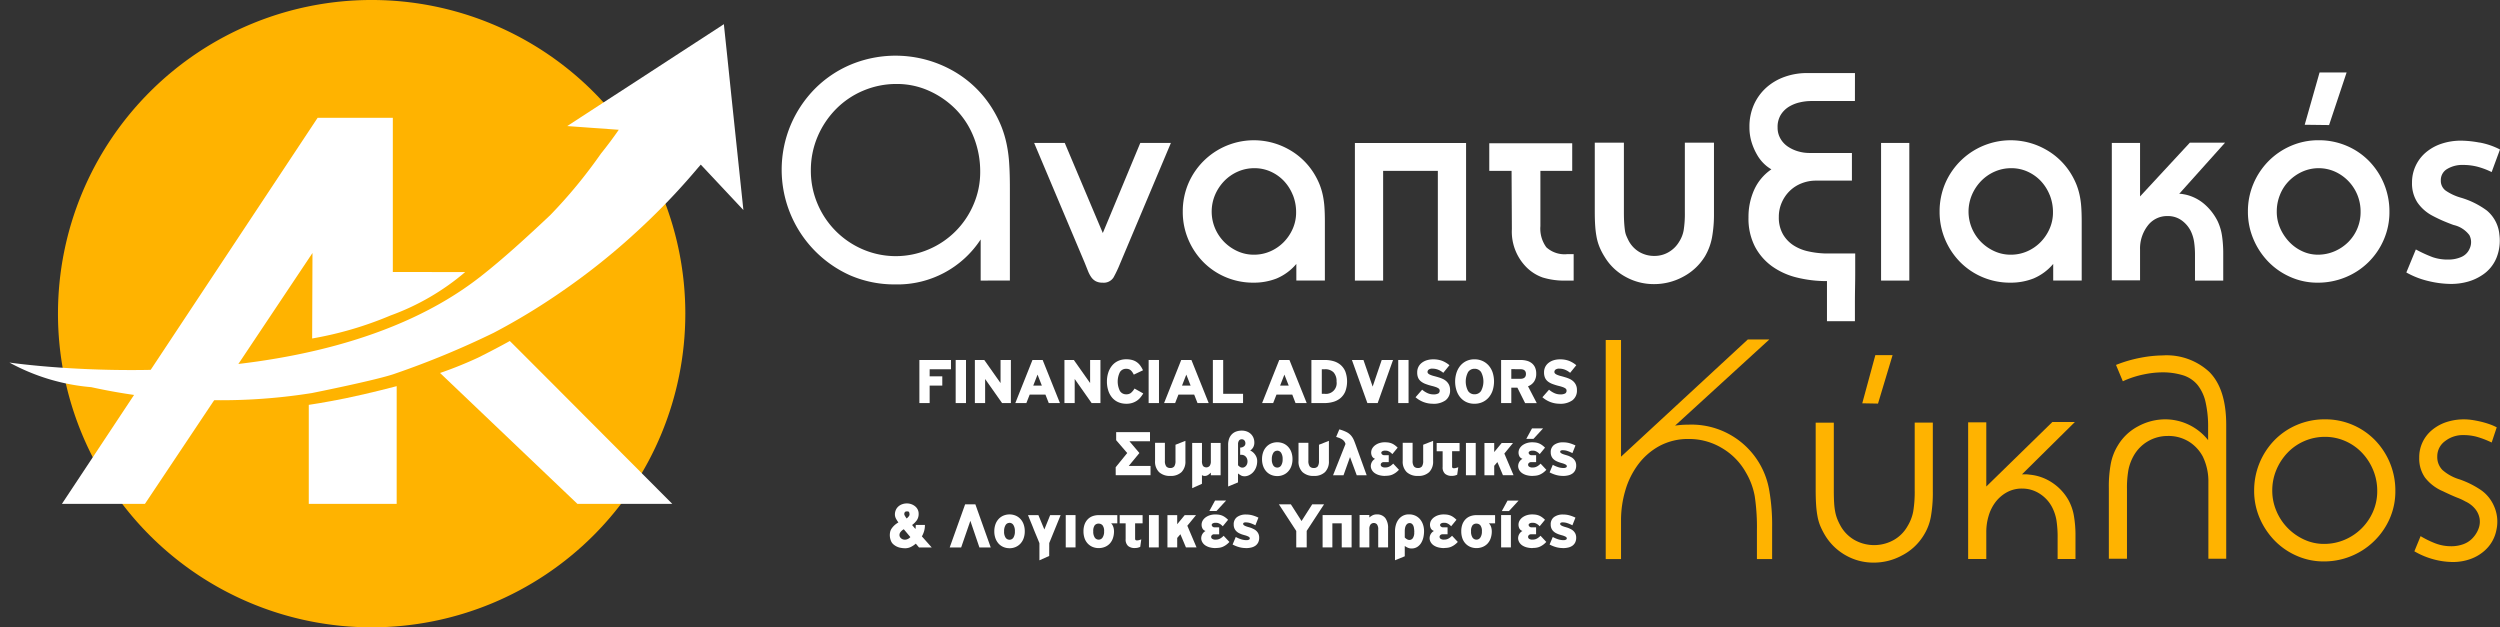 <svg xmlns="http://www.w3.org/2000/svg" xmlns:xlink="http://www.w3.org/1999/xlink" width="281.585" height="70.66" viewBox="0 0 281.585 70.66">
  <rect x="0" y="0" width="281.585" height="70.66" fill="#333333" stroke="none"/>
  <defs>
    <clipPath id="clip-path">
      <rect id="Rectangle_83" data-name="Rectangle 83" width="281.585" height="70.66" fill="none"/>
    </clipPath>
  </defs>
  <g id="Group_21" data-name="Group 21" transform="translate(884 2549.628)">
    <g id="Group_79" data-name="Group 79" transform="translate(-884 -2549.628)">
      <g id="Group_78" data-name="Group 78" clip-path="url(#clip-path)">
        <path id="Path_225" data-name="Path 225" d="M437.136,113.55v-3.233a23.545,23.545,0,0,0-.243-3.825,8.028,8.028,0,0,0-1-2.693,7.331,7.331,0,0,0-2.694-2.748,7.168,7.168,0,0,0-3.717-1.023,6.8,6.8,0,0,0-3.313.781,7.411,7.411,0,0,0-2.4,2.074,9.157,9.157,0,0,0-1.454,2.936,11.83,11.83,0,0,0-.485,3.367v4.365h-1.724V88.876h1.724v13.146l14.276-13.2h2.425l-10.613,9.7q.376-.054.727-.081t.781-.027a8.881,8.881,0,0,1,9.1,7.407,22.76,22.76,0,0,1,.323,4.175v3.556Z" transform="translate(-239.247 -50.583)" fill="#ffb300"/>
        <path id="Path_226" data-name="Path 226" d="M484.83,115.426a6.65,6.65,0,0,1-3.256.851,6.292,6.292,0,0,1-3.156-.817,6.358,6.358,0,0,1-2.316-2.23,8.613,8.613,0,0,1-.52-1,5.324,5.324,0,0,1-.336-1.1,11.176,11.176,0,0,1-.168-1.34q-.05-.736-.05-1.741v-7.534h2.043v7.6q0,.838.034,1.406a7.74,7.74,0,0,0,.117,1,4.757,4.757,0,0,0,.217.788,6.061,6.061,0,0,0,.333.72,4.169,4.169,0,0,0,1.585,1.674,4.527,4.527,0,0,0,4.455.033,4.091,4.091,0,0,0,1.567-1.573,4.955,4.955,0,0,0,.635-1.642,13.583,13.583,0,0,0,.167-2.41v-7.6h2.042v7.8a15.513,15.513,0,0,1-.218,2.779,5.865,5.865,0,0,1-.79,2.076,6.166,6.166,0,0,1-2.384,2.262m-2.782-17.062-1.774-.033,1.473-5.425h1.942Z" transform="translate(-270.521 -52.908)" fill="#ffb300"/>
        <path id="Path_227" data-name="Path 227" d="M520.986,116.3h.4a2.682,2.682,0,0,1,.435.034,5.487,5.487,0,0,1,2.562.9,5.733,5.733,0,0,1,1.824,1.942,5.637,5.637,0,0,1,.62,1.758,12.852,12.852,0,0,1,.185,2.327v2.579H525v-2.378a12.255,12.255,0,0,0-.133-1.992,5.044,5.044,0,0,0-.5-1.489,3.976,3.976,0,0,0-1.4-1.508,3.611,3.611,0,0,0-1.967-.569,3.463,3.463,0,0,0-1.717.419,4.108,4.108,0,0,0-1.267,1.087,4.791,4.791,0,0,0-.784,1.558,6.307,6.307,0,0,0-.266,1.825v3.047h-2.044v-15.4h2.044v7.233l7.441-7.266h2.537Z" transform="translate(-293.242 -62.874)" fill="#ffb300"/>
        <path id="Path_228" data-name="Path 228" d="M563.082,94.891q1.859,1.909,1.858,5.927v15.067h-2.009v-8.639a6.367,6.367,0,0,0-.633-2.879,4.467,4.467,0,0,0-1.535-1.657,4.363,4.363,0,0,0-2.435-.652,4.37,4.37,0,0,0-3.8,2.209,5.406,5.406,0,0,0-.6,1.591,11.567,11.567,0,0,0-.166,2.193v7.835h-2.042v-7.969a13.956,13.956,0,0,1,.234-2.812,6.1,6.1,0,0,1,.8-2.009,5.767,5.767,0,0,1,2.259-2.126,6.43,6.43,0,0,1,3.1-.787,6.182,6.182,0,0,1,4.788,2.344V101.12a12.478,12.478,0,0,0-.285-2.863,4.765,4.765,0,0,0-.9-1.941,3.471,3.471,0,0,0-1.624-1.089,7.811,7.811,0,0,0-2.444-.335,10.483,10.483,0,0,0-2.009.235,10.634,10.634,0,0,0-2.344.77l-.77-1.842a14.894,14.894,0,0,1,2.83-.82,13.9,13.9,0,0,1,2.427-.251,7.072,7.072,0,0,1,5.307,1.908" transform="translate(-314.192 -52.952)" fill="#ffb300"/>
        <path id="Path_229" data-name="Path 229" d="M605.015,120.889a8.072,8.072,0,0,1-7.433,4.822,7.452,7.452,0,0,1-3.047-.637,7.823,7.823,0,0,1-2.495-1.724,8.333,8.333,0,0,1-1.675-2.528,7.712,7.712,0,0,1-.619-3.081,8.109,8.109,0,0,1,2.31-5.708,7.774,7.774,0,0,1,2.528-1.707,7.916,7.916,0,0,1,3.13-.62,7.8,7.8,0,0,1,5.626,2.327,8.125,8.125,0,0,1,2.31,5.742,7.613,7.613,0,0,1-.636,3.114m-1.875-5.495a6.263,6.263,0,0,0-1.272-1.948,5.788,5.788,0,0,0-1.876-1.3,5.635,5.635,0,0,0-2.276-.467,5.819,5.819,0,0,0-4.186,1.766,6.327,6.327,0,0,0-1.272,1.931,5.957,5.957,0,0,0-.47,2.364,5.789,5.789,0,0,0,.47,2.3,6.1,6.1,0,0,0,1.272,1.914,6.184,6.184,0,0,0,1.858,1.3,5.277,5.277,0,0,0,2.228.483,5.855,5.855,0,0,0,2.326-.466,6.041,6.041,0,0,0,3.2-3.18,5.769,5.769,0,0,0,.469-2.315,6.089,6.089,0,0,0-.469-2.38" transform="translate(-335.852 -62.475)" fill="#ffb300"/>
        <path id="Path_230" data-name="Path 230" d="M638.127,109.772q.468.068.971.184a9.917,9.917,0,0,1,.988.285,5.593,5.593,0,0,1,.854.368l-.57,1.708a10.526,10.526,0,0,0-1.707-.653,5.786,5.786,0,0,0-1.474-.184,3.254,3.254,0,0,0-2.076.686,2.109,2.109,0,0,0-.87,1.724,2.058,2.058,0,0,0,.586,1.524,5.131,5.131,0,0,0,1.926,1.055,10.277,10.277,0,0,1,2.461,1.239,4.243,4.243,0,0,1,1.389,1.707,4.287,4.287,0,0,1,.3,2.745,4.14,4.14,0,0,1-1.339,2.345,4.829,4.829,0,0,1-1.591.937,5.8,5.8,0,0,1-1.992.334,8.542,8.542,0,0,1-2.092-.284,8.826,8.826,0,0,1-2.227-.921l.7-1.709a10.511,10.511,0,0,0,1.724.838,4.966,4.966,0,0,0,1.725.3,3.93,3.93,0,0,0,1.373-.234A2.691,2.691,0,0,0,638.3,123a3.128,3.128,0,0,0,.618-1.055,2.2,2.2,0,0,0,.084-1.105,2.359,2.359,0,0,0-.5-1.054,3.072,3.072,0,0,0-1.106-.837,6.111,6.111,0,0,0-.9-.418q-.637-.252-1.607-.72a5.036,5.036,0,0,1-2.025-1.54,3.73,3.73,0,0,1-.654-2.244,3.961,3.961,0,0,1,1.423-3.1,4.915,4.915,0,0,1,1.607-.9,6.312,6.312,0,0,1,2.9-.252" transform="translate(-359.723 -62.475)" fill="#ffb300"/>
        <path id="Path_231" data-name="Path 231" d="M226.919,39.91V35.277a11.189,11.189,0,0,1-9.645,5.064,12.54,12.54,0,0,1-5.01-1,13.029,13.029,0,0,1-6.76-16.918,13.059,13.059,0,0,1,2.727-4.1,12.567,12.567,0,0,1,4.077-2.748,13.161,13.161,0,0,1,11.391.647,12.346,12.346,0,0,1,4.672,4.552,12.885,12.885,0,0,1,.891,1.805,12.064,12.064,0,0,1,.566,1.886,15.125,15.125,0,0,1,.3,2.209q.082,1.213.081,2.829v10.4Zm-.779-16.143a9.364,9.364,0,0,0-2.015-3.135,9.887,9.887,0,0,0-3.009-2.089,8.769,8.769,0,0,0-3.653-.778,9.559,9.559,0,0,0-3.761.75,9.446,9.446,0,0,0-3.089,2.089,9.952,9.952,0,0,0-2.069,3.109,9.606,9.606,0,0,0-.752,3.8,9.473,9.473,0,0,0,.752,3.751,9.634,9.634,0,0,0,5.131,5.143,9.406,9.406,0,0,0,7.361,0,9.506,9.506,0,0,0,5.077-5.062,9.162,9.162,0,0,0,.753-3.671,10.491,10.491,0,0,0-.726-3.912" transform="translate(-116.462 -8.307)" fill="#fff"/>
        <path id="Path_232" data-name="Path 232" d="M280.237,50.992a14.035,14.035,0,0,1-.737,1.557,1.3,1.3,0,0,1-1.239.586,1.575,1.575,0,0,1-.77-.167,1.49,1.49,0,0,1-.5-.452,3.369,3.369,0,0,1-.369-.7c-.112-.279-.233-.586-.368-.92L270.56,37.4h3.449l4.285,10.146L282.514,37.4h3.448Z" transform="translate(-154.08 -21.298)" fill="#fff"/>
        <path id="Path_233" data-name="Path 233" d="M322.237,52.5V50.627a5.908,5.908,0,0,1-2.227,1.641,7.023,7.023,0,0,1-2.595.469,7.918,7.918,0,0,1-3.131-.62,7.773,7.773,0,0,1-2.528-1.707,8.1,8.1,0,0,1-1.691-2.545,7.909,7.909,0,0,1-.62-3.131,8.033,8.033,0,0,1,.62-3.147A8.025,8.025,0,0,1,321.4,37.736a7.759,7.759,0,0,1,2.913,2.847,8.123,8.123,0,0,1,.553,1.121,7.651,7.651,0,0,1,.351,1.172,9.579,9.579,0,0,1,.184,1.339q.05.72.05,1.657V52.5Zm-.4-9.644a5.005,5.005,0,0,0-1-1.574,4.71,4.71,0,0,0-1.49-1.054,4.386,4.386,0,0,0-1.824-.385,4.584,4.584,0,0,0-1.876.385,4.855,4.855,0,0,0-1.524,1.054,5.147,5.147,0,0,0-1.037,1.558,4.846,4.846,0,0,0,0,3.783,4.929,4.929,0,0,0,1.037,1.54,5.036,5.036,0,0,0,1.508,1.038,4.387,4.387,0,0,0,1.825.385,4.544,4.544,0,0,0,1.825-.369,4.793,4.793,0,0,0,1.508-1.021,5,5,0,0,0,1.038-1.524,4.525,4.525,0,0,0,.385-1.841,5.177,5.177,0,0,0-.369-1.976" transform="translate(-176.225 -20.899)" fill="#fff"/>
        <path id="Path_234" data-name="Path 234" d="M363.82,52.9V40.544h-6.162V52.9h-3.18V37.4H367V52.9Z" transform="translate(-201.87 -21.297)" fill="#fff"/>
        <path id="Path_235" data-name="Path 235" d="M398.269,52.945a8.22,8.22,0,0,1-2.627-.351,4.852,4.852,0,0,1-1.859-1.189,5.679,5.679,0,0,1-1.606-4.253l-.034-6.563h-2.511V37.475h9.342v3.113H395.39v6.228a3.557,3.557,0,0,0,.669,2.377,3.035,3.035,0,0,0,2.377.77h.7v2.981Z" transform="translate(-221.889 -21.341)" fill="#fff"/>
        <path id="Path_236" data-name="Path 236" d="M427.236,52.4a6.829,6.829,0,0,1-3.331.853,6.52,6.52,0,0,1-3.2-.82,6.188,6.188,0,0,1-2.361-2.26,7.326,7.326,0,0,1-.553-1.055,5.832,5.832,0,0,1-.335-1.1,10.5,10.5,0,0,1-.168-1.306c-.034-.48-.049-1.021-.049-1.624V37.32h3.28v7.835c0,.492.012.9.034,1.222s.051.6.084.837a2.368,2.368,0,0,0,.167.62q.116.268.251.536a3.233,3.233,0,0,0,1.188,1.256,3.3,3.3,0,0,0,1.726.452,3.1,3.1,0,0,0,1.607-.436,3.275,3.275,0,0,0,1.173-1.172,3.539,3.539,0,0,0,.5-1.272,11.741,11.741,0,0,0,.135-2.043V37.32h3.28v8a14.583,14.583,0,0,1-.217,2.662,6.577,6.577,0,0,1-.787,2.126,6.334,6.334,0,0,1-2.427,2.293" transform="translate(-237.613 -21.253)" fill="#fff"/>
        <path id="Path_237" data-name="Path 237" d="M469.438,22.268H464.5a5.755,5.755,0,0,0-1.267.151,4.028,4.028,0,0,0-1.218.485,2.847,2.847,0,0,0-.918.9,2.614,2.614,0,0,0-.368,1.44,2.458,2.458,0,0,0,.32,1.256,2.684,2.684,0,0,0,.836.9,4.074,4.074,0,0,0,1.155.536,4.477,4.477,0,0,0,1.239.183H469.1v3.115h-4.051a4.366,4.366,0,0,0-1.608.3,3.979,3.979,0,0,0-1.339.854,4.133,4.133,0,0,0-.9,1.306,3.966,3.966,0,0,0-.335,1.624,3.778,3.778,0,0,0,.467,1.958,3.692,3.692,0,0,0,1.2,1.256,5.04,5.04,0,0,0,1.651.669,10.2,10.2,0,0,0,1.818.234h3.468v2.11q0,.772-.016,1.674t-.017,1.708v2.143H466.29v-4.52a13.88,13.88,0,0,1-3.382-.4,8.12,8.12,0,0,1-2.812-1.272,6.417,6.417,0,0,1-1.925-2.227,6.869,6.869,0,0,1-.72-3.264,7.394,7.394,0,0,1,.653-3.148,5.544,5.544,0,0,1,1.925-2.277,4.151,4.151,0,0,1-.8-.6,4.511,4.511,0,0,1-.8-1.021,6.8,6.8,0,0,1-.62-1.406,5.66,5.66,0,0,1-.251-1.724,6.049,6.049,0,0,1,.517-2.562,5.742,5.742,0,0,1,1.4-1.908,6.2,6.2,0,0,1,2.07-1.205,7.428,7.428,0,0,1,2.489-.418h5.409Z" transform="translate(-260.511 -10.889)" fill="#fff"/>
        <rect id="Rectangle_76" data-name="Rectangle 76" width="3.181" height="15.503" transform="translate(211.873 16.1)" fill="#fff"/>
        <path id="Path_238" data-name="Path 238" d="M520.251,52.5V50.627a5.9,5.9,0,0,1-2.227,1.641,7.024,7.024,0,0,1-2.6.469,7.917,7.917,0,0,1-3.131-.62,7.788,7.788,0,0,1-2.528-1.707,8.119,8.119,0,0,1-1.691-2.545,7.908,7.908,0,0,1-.619-3.131,8.032,8.032,0,0,1,.619-3.147,8.025,8.025,0,0,1,11.334-3.851,7.761,7.761,0,0,1,2.914,2.847,8.179,8.179,0,0,1,.553,1.121,7.607,7.607,0,0,1,.351,1.172,9.385,9.385,0,0,1,.184,1.339q.05.72.05,1.657V52.5Zm-.4-9.644a5.035,5.035,0,0,0-1-1.574,4.717,4.717,0,0,0-1.491-1.054,4.384,4.384,0,0,0-1.825-.385,4.59,4.59,0,0,0-1.876.385,4.865,4.865,0,0,0-1.523,1.054,5.131,5.131,0,0,0-1.037,1.558,4.837,4.837,0,0,0,0,3.783,4.914,4.914,0,0,0,1.037,1.54,5.048,5.048,0,0,0,1.508,1.038,4.387,4.387,0,0,0,1.825.385,4.544,4.544,0,0,0,1.825-.369,4.78,4.78,0,0,0,1.507-1.021,4.992,4.992,0,0,0,1.038-1.524,4.518,4.518,0,0,0,.386-1.841,5.194,5.194,0,0,0-.369-1.976" transform="translate(-288.99 -20.899)" fill="#fff"/>
        <path id="Path_239" data-name="Path 239" d="M560.093,43.078a2.183,2.183,0,0,1,.384.034c.123.022.24.045.353.067a4.919,4.919,0,0,1,2.142,1.105,6.2,6.2,0,0,1,1.44,1.875,5.828,5.828,0,0,1,.5,1.674,13.477,13.477,0,0,1,.135,1.975v3.048h-3.181v-2.88a10.126,10.126,0,0,0-.1-1.473,4.254,4.254,0,0,0-.4-1.272,3.327,3.327,0,0,0-1.027-1.172,2.624,2.624,0,0,0-1.565-.469,2.716,2.716,0,0,0-2.237,1.088,4.213,4.213,0,0,0-.859,2.7v3.448h-3.181V37.353h3.181v6.027l5.611-6.06h3.965Z" transform="translate(-314.635 -21.253)" fill="#fff"/>
        <path id="Path_240" data-name="Path 240" d="M603.413,37.8a7.93,7.93,0,0,1-4.286,4.219,8.129,8.129,0,0,1-3.181.62A7.467,7.467,0,0,1,592.9,42a7.839,7.839,0,0,1-2.494-1.724,8.26,8.26,0,0,1-1.675-2.545,7.833,7.833,0,0,1-.619-3.1,7.914,7.914,0,0,1,.619-3.13,8.106,8.106,0,0,1,1.692-2.545,7.994,7.994,0,0,1,2.528-1.724,7.742,7.742,0,0,1,3.13-.636,7.918,7.918,0,0,1,3.131.62,7.8,7.8,0,0,1,2.528,1.708,8.114,8.114,0,0,1,2.311,5.742,7.745,7.745,0,0,1-.636,3.13m-2.98-5.056a4.906,4.906,0,0,0-2.528-2.612,4.52,4.52,0,0,0-3.65,0,5.048,5.048,0,0,0-1.506,1.038,4.65,4.65,0,0,0-1.021,1.557,5,5,0,0,0-.369,1.908,4.585,4.585,0,0,0,.385,1.875,5.38,5.38,0,0,0,1.021,1.54,4.762,4.762,0,0,0,1.474,1.055,4.131,4.131,0,0,0,1.741.385,4.709,4.709,0,0,0,1.892-.385,4.941,4.941,0,0,0,1.54-1.038,4.748,4.748,0,0,0,1.389-3.4,4.976,4.976,0,0,0-.368-1.925m-3.181-7.852-2.746-.034,1.675-5.893h3.046Z" transform="translate(-334.92 -10.8)" fill="#fff"/>
        <path id="Path_241" data-name="Path 241" d="M637.8,36.993a8.209,8.209,0,0,1,2.31.787l-.938,2.544a8.6,8.6,0,0,0-1.657-.619,6.559,6.559,0,0,0-1.558-.184,3.3,3.3,0,0,0-1.791.452,1.436,1.436,0,0,0-.719,1.289A1.365,1.365,0,0,0,634,42.417a5.84,5.84,0,0,0,1.69.787,9.313,9.313,0,0,1,2.946,1.457,3.991,3.991,0,0,1,1.407,2.7,5.216,5.216,0,0,1-.318,2.6,4.211,4.211,0,0,1-1.657,1.992,5.568,5.568,0,0,1-1.59.719,7.019,7.019,0,0,1-1.926.251,11.037,11.037,0,0,1-2.461-.314,9.415,9.415,0,0,1-2.528-.976l1.071-2.594a14.9,14.9,0,0,0,1.893.87,5.112,5.112,0,0,0,1.724.269,3.584,3.584,0,0,0,1.524-.3,1.756,1.756,0,0,0,.92-.94,1.7,1.7,0,0,0-.033-1.511,3.053,3.053,0,0,0-1.775-1.141q-.468-.167-1.071-.419t-1.306-.622a4.724,4.724,0,0,1-1.708-1.51,3.922,3.922,0,0,1-.6-2.216,4.414,4.414,0,0,1,1.54-3.391,5.275,5.275,0,0,1,1.758-.989,6.9,6.9,0,0,1,2.259-.353,11.787,11.787,0,0,1,2.043.217" transform="translate(-358.527 -20.943)" fill="#fff"/>
        <path id="Path_242" data-name="Path 242" d="M241.691,96.021h1.424v1.044h-1.424v1.968h-1.156V94.179h3.558v1.044h-2.4Z" transform="translate(-136.981 -53.633)" fill="#fff"/>
        <rect id="Rectangle_77" data-name="Rectangle 77" width="1.163" height="4.854" transform="translate(107.641 40.546)" fill="#fff"/>
        <path id="Path_243" data-name="Path 243" d="M256.206,96.319v2.714H255.05V94.178h1.059l1.834,2.6v-2.6h1.164v4.855h-.992Z" transform="translate(-145.247 -53.633)" fill="#fff"/>
        <path id="Path_244" data-name="Path 244" d="M269.025,98.079H267.25l-.373.954h-1.245l1.932-4.854h1.148l1.946,4.854H269.4Zm-1.373-1.014h.969l-.485-1.238Z" transform="translate(-151.273 -53.633)" fill="#fff"/>
        <path id="Path_245" data-name="Path 245" d="M279.64,96.319v2.714h-1.155V94.178h1.058l1.834,2.6v-2.6h1.163v4.855h-.992Z" transform="translate(-158.593 -53.633)" fill="#fff"/>
        <path id="Path_246" data-name="Path 246" d="M291.773,99.009a2.185,2.185,0,0,1-.921-.187,1.881,1.881,0,0,1-.682-.522,2.345,2.345,0,0,1-.422-.793,3.286,3.286,0,0,1-.146-1,3.161,3.161,0,0,1,.158-1.021,2.373,2.373,0,0,1,.44-.795,1.907,1.907,0,0,1,.682-.51,2.152,2.152,0,0,1,.891-.179,2.509,2.509,0,0,1,.664.079,1.613,1.613,0,0,1,.514.234,1.715,1.715,0,0,1,.4.388,3.093,3.093,0,0,1,.313.537l-1.036.492a2.482,2.482,0,0,0-.176-.3,1.065,1.065,0,0,0-.183-.2.612.612,0,0,0-.216-.119.919.919,0,0,0-.276-.038.8.8,0,0,0-.716.381,2.38,2.38,0,0,0,0,2.107.807.807,0,0,0,.723.384.829.829,0,0,0,.511-.149,1.829,1.829,0,0,0,.413-.5l.985.551a3.351,3.351,0,0,1-.332.471,1.882,1.882,0,0,1-.418.369,2,2,0,0,1-.522.239,2.258,2.258,0,0,1-.645.086" transform="translate(-164.924 -53.535)" fill="#fff"/>
        <rect id="Rectangle_78" data-name="Rectangle 78" width="1.164" height="4.854" transform="translate(129.376 40.546)" fill="#fff"/>
        <path id="Path_247" data-name="Path 247" d="M307.945,98.079h-1.775l-.372.954h-1.245l1.93-4.854h1.149l1.946,4.854h-1.26Zm-1.372-1.014h.969l-.485-1.238Z" transform="translate(-173.438 -53.633)" fill="#fff"/>
        <path id="Path_248" data-name="Path 248" d="M317.317,94.179h1.162v3.81h2.238v1.044h-3.4Z" transform="translate(-180.707 -53.633)" fill="#fff"/>
        <path id="Path_249" data-name="Path 249" d="M333.6,98.079H331.82l-.373.954H330.2l1.931-4.854h1.148l1.946,4.854h-1.26Zm-1.372-1.014h.97l-.486-1.238Z" transform="translate(-188.045 -53.633)" fill="#fff"/>
        <path id="Path_250" data-name="Path 250" d="M343.1,99.034V94.179h1.507a3.557,3.557,0,0,1,.973.13,2.155,2.155,0,0,1,.8.418,1.966,1.966,0,0,1,.54.745,3.272,3.272,0,0,1,0,2.249,1.992,1.992,0,0,1-.547.753,2.2,2.2,0,0,1-.817.425,3.625,3.625,0,0,1-1.006.135Zm1.171-3.811v2.767h.313a1.207,1.207,0,0,0,1.35-1.379,1.462,1.462,0,0,0-.332-1.033,1.3,1.3,0,0,0-.995-.354Z" transform="translate(-195.392 -53.633)" fill="#fff"/>
        <path id="Path_251" data-name="Path 251" d="M355.443,99.034,353.7,94.179H355l1.036,3,1.021-3h1.275l-1.73,4.854Z" transform="translate(-201.429 -53.634)" fill="#fff"/>
        <rect id="Rectangle_79" data-name="Rectangle 79" width="1.164" height="4.854" transform="translate(157.488 40.546)" fill="#fff"/>
        <path id="Path_252" data-name="Path 252" d="M372.3,99.009a2.934,2.934,0,0,1-1.055-.19,2.981,2.981,0,0,1-.9-.541l.746-.851a2.489,2.489,0,0,0,.615.392,1.557,1.557,0,0,0,.63.138,1.08,1.08,0,0,0,.577-.108.357.357,0,0,0,.153-.31.331.331,0,0,0-.034-.149.358.358,0,0,0-.131-.13,1.362,1.362,0,0,0-.269-.127,4.273,4.273,0,0,0-.447-.13,6.158,6.158,0,0,1-.72-.224,1.862,1.862,0,0,1-.518-.291,1.081,1.081,0,0,1-.313-.414,1.508,1.508,0,0,1-.1-.6,1.364,1.364,0,0,1,.133-.607,1.333,1.333,0,0,1,.377-.462,1.761,1.761,0,0,1,.575-.295,2.372,2.372,0,0,1,.719-.1,2.813,2.813,0,0,1,.988.16,2.98,2.98,0,0,1,.839.5l-.694.858a2.163,2.163,0,0,0-.607-.362,1.728,1.728,0,0,0-.594-.108.665.665,0,0,0-.455.115.352.352,0,0,0-.12.257q0,.2.343.335a2.861,2.861,0,0,0,.4.13c.149.037.3.081.462.13a3.659,3.659,0,0,1,.477.172,1.619,1.619,0,0,1,.429.272,1.321,1.321,0,0,1,.31.41,1.336,1.336,0,0,1,.119.592,1.358,1.358,0,0,1-.514,1.157,2.322,2.322,0,0,1-1.424.387" transform="translate(-210.908 -53.535)" fill="#fff"/>
        <path id="Path_253" data-name="Path 253" d="M382.891,99.01a2.1,2.1,0,0,1-.978-.214,2,2,0,0,1-.678-.562,2.4,2.4,0,0,1-.4-.8,3.3,3.3,0,0,1,0-1.841,2.453,2.453,0,0,1,.4-.8,2.017,2.017,0,0,1,.682-.57,2.079,2.079,0,0,1,.973-.216,2.134,2.134,0,0,1,.9.186,2.036,2.036,0,0,1,.694.514,2.32,2.32,0,0,1,.444.787,3.333,3.333,0,0,1,0,2.017,2.336,2.336,0,0,1-.444.794,2.009,2.009,0,0,1-.694.518,2.128,2.128,0,0,1-.9.187m0-3.937a.838.838,0,0,0-.73.376,2.277,2.277,0,0,0,0,2.122.839.839,0,0,0,.73.373.85.85,0,0,0,.735-.377,2.268,2.268,0,0,0,0-2.125.856.856,0,0,0-.735-.369" transform="translate(-216.806 -53.535)" fill="#fff"/>
        <path id="Path_254" data-name="Path 254" d="M394.564,97.3h-.686v1.729H392.73V94.179h2.184a2.732,2.732,0,0,1,.7.086,1.541,1.541,0,0,1,.564.273,1.265,1.265,0,0,1,.373.477,1.657,1.657,0,0,1,.134.7,1.554,1.554,0,0,1-.243.9,1.425,1.425,0,0,1-.682.527l.985,1.894h-1.312Zm-.686-2.089V96.3h1.007c.427,0,.642-.182.642-.545s-.21-.537-.627-.537Z" transform="translate(-223.654 -53.633)" fill="#fff"/>
        <path id="Path_255" data-name="Path 255" d="M405.488,99.009a2.931,2.931,0,0,1-1.055-.19,2.991,2.991,0,0,1-.9-.541l.747-.851a2.485,2.485,0,0,0,.614.392,1.564,1.564,0,0,0,.631.138,1.081,1.081,0,0,0,.577-.108.356.356,0,0,0,.152-.31.33.33,0,0,0-.033-.149.365.365,0,0,0-.131-.13,1.358,1.358,0,0,0-.269-.127,4.3,4.3,0,0,0-.447-.13,6.172,6.172,0,0,1-.72-.224,1.854,1.854,0,0,1-.518-.291,1.077,1.077,0,0,1-.313-.414,1.5,1.5,0,0,1-.105-.6,1.369,1.369,0,0,1,.133-.607,1.329,1.329,0,0,1,.378-.462,1.758,1.758,0,0,1,.574-.295,2.376,2.376,0,0,1,.72-.1,2.814,2.814,0,0,1,.988.16,2.987,2.987,0,0,1,.839.5l-.694.858a2.183,2.183,0,0,0-.607-.362,1.725,1.725,0,0,0-.593-.108.666.666,0,0,0-.455.115.351.351,0,0,0-.119.257q0,.2.343.335a2.872,2.872,0,0,0,.4.13c.149.037.3.081.462.13a3.676,3.676,0,0,1,.477.172,1.615,1.615,0,0,1,.429.272,1.267,1.267,0,0,1,.429,1,1.359,1.359,0,0,1-.514,1.157,2.324,2.324,0,0,1-1.425.387" transform="translate(-229.806 -53.535)" fill="#fff"/>
        <path id="Path_256" data-name="Path 256" d="M291.888,117.014l1.3-1.6-1.245-1.446v-.911h3.811v1.029h-2.319l1.126,1.327-1.2,1.454h2.453v1.044h-3.921Z" transform="translate(-166.225 -64.387)" fill="#fff"/>
        <path id="Path_257" data-name="Path 257" d="M303.914,119.285a1.773,1.773,0,0,1-1.271-.429,1.644,1.644,0,0,1-.451-1.249v-2.051H303.3v2.029a1.021,1.021,0,0,0,.145.618.538.538,0,0,0,.452.187.526.526,0,0,0,.466-.19,1.118,1.118,0,0,0,.13-.615v-1.812l1.118-.44v2.274a1.676,1.676,0,0,1-.436,1.245,1.719,1.719,0,0,1-1.264.433" transform="translate(-172.093 -65.68)" fill="#fff"/>
        <path id="Path_258" data-name="Path 258" d="M313,117.891a1.027,1.027,0,0,0,.119.586.506.506,0,0,0,.746-.006.853.853,0,0,0,.134-.534v-2.051h1.1v3.64H314v-.291a3.737,3.737,0,0,1-.294.243.69.69,0,0,1-.332.123.554.554,0,0,1-.2-.012.4.4,0,0,1-.176-.086v.984l-1.1.493v-5.093H313Z" transform="translate(-177.617 -65.995)" fill="#fff"/>
        <path id="Path_259" data-name="Path 259" d="M323.141,117.793a.748.748,0,0,1-.366-.083,3.181,3.181,0,0,1-.35-.23v1.006l-1.111.462v-4.682a2.041,2.041,0,0,1,.111-.705,1.371,1.371,0,0,1,.313-.5,1.3,1.3,0,0,1,.485-.306,1.79,1.79,0,0,1,.626-.1,1.56,1.56,0,0,1,.614.112,1.306,1.306,0,0,1,.444.3,1.239,1.239,0,0,1,.269.425,1.392,1.392,0,0,1,.089.493,1.076,1.076,0,0,1-.127.548,1.111,1.111,0,0,1-.343.369.858.858,0,0,1,.257.142,1.369,1.369,0,0,1,.257.257,1.434,1.434,0,0,1,.2.35,1.181,1.181,0,0,1,.077.437,1.91,1.91,0,0,1-.123.7,1.684,1.684,0,0,1-.328.541,1.5,1.5,0,0,1-.466.347,1.239,1.239,0,0,1-.53.123m-.47-2.423v-.813a.653.653,0,0,0,.417-.134.408.408,0,0,0,.172-.335.5.5,0,0,0-.108-.332.369.369,0,0,0-.3-.131.356.356,0,0,0-.32.157.692.692,0,0,0-.1.395v2.371a1.316,1.316,0,0,0,.2.175.5.5,0,0,0,.305.093.442.442,0,0,0,.187-.045.609.609,0,0,0,.183-.134.683.683,0,0,0,.137-.219.813.813,0,0,0,.053-.3.823.823,0,0,0-.059-.32.72.72,0,0,0-.153-.235.657.657,0,0,0-.208-.141.6.6,0,0,0-.235-.049Z" transform="translate(-182.984 -64.151)" fill="#fff"/>
        <path id="Path_260" data-name="Path 260" d="M331.881,119.506a1.7,1.7,0,0,1-.678-.135,1.546,1.546,0,0,1-.541-.384,1.773,1.773,0,0,1-.354-.6,2.246,2.246,0,0,1-.127-.776,2.329,2.329,0,0,1,.127-.794,1.743,1.743,0,0,1,.358-.6,1.584,1.584,0,0,1,.543-.383,1.816,1.816,0,0,1,1.373,0,1.594,1.594,0,0,1,.544.383,1.756,1.756,0,0,1,.359.6,2.328,2.328,0,0,1,.126.787,2.246,2.246,0,0,1-.13.79,1.725,1.725,0,0,1-.362.6,1.588,1.588,0,0,1-.547.381,1.756,1.756,0,0,1-.691.135m0-2.856a.5.5,0,0,0-.432.25,1.278,1.278,0,0,0-.164.7,1.2,1.2,0,0,0,.172.719.528.528,0,0,0,.44.228.506.506,0,0,0,.439-.243,1.238,1.238,0,0,0,.164-.7,1.271,1.271,0,0,0-.167-.716.521.521,0,0,0-.452-.246" transform="translate(-188.033 -65.886)" fill="#fff"/>
        <path id="Path_261" data-name="Path 261" d="M341.448,119.285a1.773,1.773,0,0,1-1.272-.429,1.643,1.643,0,0,1-.451-1.249v-2.051h1.111v2.029a1.018,1.018,0,0,0,.146.618.535.535,0,0,0,.451.187.526.526,0,0,0,.466-.19,1.11,1.11,0,0,0,.131-.615v-1.812l1.118-.44v2.274a1.679,1.679,0,0,1-.436,1.245,1.72,1.72,0,0,1-1.264.433" transform="translate(-193.468 -65.68)" fill="#fff"/>
        <path id="Path_262" data-name="Path 262" d="M350.674,115.452l-.732,2.051h-1.178l1.4-3.52a.84.84,0,0,0-.158-.32.968.968,0,0,0-.242-.212,1.791,1.791,0,0,0-.306-.15c-.112-.042-.227-.08-.347-.115l.359-.85a4.485,4.485,0,0,1,.842.32,1.632,1.632,0,0,1,.5.4,2.11,2.11,0,0,1,.32.551q.13.32.3.805l1.119,3.095h-1.119Z" transform="translate(-198.616 -63.974)" fill="#fff"/>
        <path id="Path_263" data-name="Path 263" d="M360.272,119.5a2.494,2.494,0,0,1-.679-.083,1.653,1.653,0,0,1-.492-.22,1.091,1.091,0,0,1-.313-.317.972.972,0,0,1-.141-.366.875.875,0,0,1,0-.245.946.946,0,0,1,.078-.265,1,1,0,0,1,.16-.243.883.883,0,0,1,.243-.186.6.6,0,0,1-.355-.294.915.915,0,0,1-.093-.392.936.936,0,0,1,.138-.51,1.23,1.23,0,0,1,.359-.369,1.656,1.656,0,0,1,.488-.225,1.97,1.97,0,0,1,.522-.074,3.6,3.6,0,0,1,.369.019,1.7,1.7,0,0,1,.354.079,1.55,1.55,0,0,1,.365.183,2.507,2.507,0,0,1,.388.325l-.6.731a1.363,1.363,0,0,0-.254-.228,1.126,1.126,0,0,0-.216-.115.68.68,0,0,0-.183-.046c-.057,0-.107-.007-.152-.007a.664.664,0,0,0-.242.034.407.407,0,0,0-.131.074.192.192,0,0,0-.056.078.244.244,0,0,0-.011.044.268.268,0,0,0,.093.194.306.306,0,0,0,.22.089h.529v.783H360.1a.333.333,0,0,0-.258.093.265.265,0,0,0,.019.406.617.617,0,0,0,.424.1c.04,0,.086,0,.138-.007a.9.9,0,0,0,.19-.044,1.156,1.156,0,0,0,.249-.127,2.016,2.016,0,0,0,.3-.254l.648.694a2.4,2.4,0,0,1-.387.343,2.165,2.165,0,0,1-.384.213,1.6,1.6,0,0,1-.384.1,2.939,2.939,0,0,1-.387.026" transform="translate(-204.24 -65.896)" fill="#fff"/>
        <path id="Path_264" data-name="Path 264" d="M368.708,119.285a1.771,1.771,0,0,1-1.271-.429,1.641,1.641,0,0,1-.451-1.249v-2.051H368.1v2.029a1.012,1.012,0,0,0,.145.618.535.535,0,0,0,.451.187.526.526,0,0,0,.466-.19,1.111,1.111,0,0,0,.13-.615v-1.812l1.119-.44v2.274a1.675,1.675,0,0,1-.437,1.245,1.72,1.72,0,0,1-1.264.433" transform="translate(-208.993 -65.68)" fill="#fff"/>
        <path id="Path_265" data-name="Path 265" d="M377.608,118.536a.219.219,0,0,0,.049.168.28.28,0,0,0,.175.04.8.8,0,0,0,.179-.022c.064-.015.162-.045.291-.09l-.12.843a1.922,1.922,0,0,1-.295.1,1.5,1.5,0,0,1-.324.03,1.125,1.125,0,0,1-.745-.231.959.959,0,0,1-.276-.776v-1.767h-.672V115.9h2.58v.924h-.842Z" transform="translate(-214.052 -66.005)" fill="#fff"/>
        <rect id="Rectangle_80" data-name="Rectangle 80" width="1.103" height="3.64" transform="translate(165.114 49.89)" fill="#fff"/>
        <path id="Path_266" data-name="Path 266" d="M389.829,118.051l-.357.418v1.066h-1.1V115.9h1.1v1.022l.842-1.022h1.275l-.976,1.193,1.037,2.439h-1.194Z" transform="translate(-221.173 -66.005)" fill="#fff"/>
        <path id="Path_267" data-name="Path 267" d="M398.825,117.44a2.491,2.491,0,0,1-.678-.083,1.679,1.679,0,0,1-.493-.219,1.1,1.1,0,0,1-.313-.317.987.987,0,0,1-.141-.366.892.892,0,0,1,0-.246.946.946,0,0,1,.078-.265,1,1,0,0,1,.161-.243.884.884,0,0,1,.242-.186.6.6,0,0,1-.354-.295.925.925,0,0,1-.093-.391.935.935,0,0,1,.138-.51,1.227,1.227,0,0,1,.357-.369,1.684,1.684,0,0,1,.489-.224,1.951,1.951,0,0,1,.522-.074,3.465,3.465,0,0,1,.369.019,1.739,1.739,0,0,1,.354.078,1.571,1.571,0,0,1,.365.183,2.515,2.515,0,0,1,.388.325l-.6.731a1.3,1.3,0,0,0-.253-.227,1.144,1.144,0,0,0-.217-.115.668.668,0,0,0-.182-.046c-.057-.005-.108-.007-.152-.007a.677.677,0,0,0-.243.034.409.409,0,0,0-.13.074.178.178,0,0,0-.056.079.287.287,0,0,0-.012.044.266.266,0,0,0,.093.194.31.31,0,0,0,.22.089h.53v.783h-.559a.331.331,0,0,0-.257.093.264.264,0,0,0,.018.406.619.619,0,0,0,.426.1c.04,0,.086,0,.137-.007a.848.848,0,0,0,.19-.045,1.132,1.132,0,0,0,.25-.127,1.965,1.965,0,0,0,.3-.253l.649.694a2.461,2.461,0,0,1-.387.343,2.153,2.153,0,0,1-.384.213,1.621,1.621,0,0,1-.384.1,2.919,2.919,0,0,1-.388.026m-.716-4.169.642-1.178H400l-1.081,1.178Z" transform="translate(-226.195 -63.835)" fill="#fff"/>
        <path id="Path_268" data-name="Path 268" d="M406.933,119.5a2.91,2.91,0,0,1-.764-.1,3.61,3.61,0,0,1-.75-.3l.358-.85a3.272,3.272,0,0,0,.641.273,1.924,1.924,0,0,0,.522.086.641.641,0,0,0,.336-.06.173.173,0,0,0,.083-.142c0-.1-.087-.177-.262-.246a1.793,1.793,0,0,0-.291-.1c-.11-.03-.221-.065-.335-.105a2.4,2.4,0,0,1-.336-.145,1.245,1.245,0,0,1-.295-.213.98.98,0,0,1-.212-.313,1.079,1.079,0,0,1-.082-.439.994.994,0,0,1,.374-.839,1.65,1.65,0,0,1,1.029-.288,2.6,2.6,0,0,1,.7.09,4.177,4.177,0,0,1,.682.26l-.343.865a3.933,3.933,0,0,0-.593-.253,1.614,1.614,0,0,0-.473-.074.421.421,0,0,0-.262.052.163.163,0,0,0-.052.12c0,.084.084.164.254.239a2.544,2.544,0,0,0,.287.1c.107.03.218.065.331.1s.228.1.339.152a1.174,1.174,0,0,1,.3.217,1.057,1.057,0,0,1,.212.309,1.034,1.034,0,0,1,.082.433,1.167,1.167,0,0,1-.116.544.983.983,0,0,1-.317.366,1.331,1.331,0,0,1-.469.2,2.469,2.469,0,0,1-.574.064" transform="translate(-230.88 -65.896)" fill="#fff"/>
        <path id="Path_269" data-name="Path 269" d="M235.724,136.24a2.563,2.563,0,0,1-.578.384,1.467,1.467,0,0,1-.63.137,2.8,2.8,0,0,1-.641-.081,1.687,1.687,0,0,1-.7-.381,1,1,0,0,1-.243-.35,1.728,1.728,0,0,1-.111-.955,1.08,1.08,0,0,1,.16-.425,2.217,2.217,0,0,1,.295-.355,2.352,2.352,0,0,1,.489-.361,3.011,3.011,0,0,1-.272-.425,1.028,1.028,0,0,1-.123-.492,1.265,1.265,0,0,1,.115-.512,1.149,1.149,0,0,1,.291-.383,1.315,1.315,0,0,1,.425-.243,1.563,1.563,0,0,1,.519-.086,1.463,1.463,0,0,1,.511.09,1.438,1.438,0,0,1,.424.242,1.111,1.111,0,0,1,.288.366,1.03,1.03,0,0,1,.1.458,1.243,1.243,0,0,1-.209.745,2.421,2.421,0,0,1-.529.53l.38.448c.01-.06.017-.123.022-.19s.01-.155.016-.266h1.028a2.487,2.487,0,0,1-.089.687,2.7,2.7,0,0,1-.254.6l1.111,1.252h-1.432Zm-1.749-1.272a.564.564,0,0,0-.09.347.483.483,0,0,0,.142.291.62.62,0,0,0,.3.171.718.718,0,0,0,.384-.015.875.875,0,0,0,.4-.26l-.738-.88a1.064,1.064,0,0,0-.392.347m.764-2.36c-.139,0-.228.032-.265.1a.4.4,0,0,0-.056.2.474.474,0,0,0,.071.2,2.59,2.59,0,0,0,.2.3,1.441,1.441,0,0,0,.22-.223.375.375,0,0,0,.1-.209.736.736,0,0,0-.042-.269c-.027-.07-.1-.1-.227-.1" transform="translate(-132.573 -75.009)" fill="#fff"/>
        <path id="Path_270" data-name="Path 270" d="M250.791,133.8l-1.036,3h-1.291l1.737-4.855h1.156l1.73,4.855h-1.275Z" transform="translate(-141.496 -75.137)" fill="#fff"/>
        <path id="Path_271" data-name="Path 271" d="M261.838,138.383a1.7,1.7,0,0,1-.679-.135,1.543,1.543,0,0,1-.541-.384,1.794,1.794,0,0,1-.354-.6,2.264,2.264,0,0,1-.127-.776,2.346,2.346,0,0,1,.127-.793,1.746,1.746,0,0,1,.358-.6,1.58,1.58,0,0,1,.544-.383,1.815,1.815,0,0,1,1.372,0,1.586,1.586,0,0,1,.544.383,1.745,1.745,0,0,1,.358.6,2.314,2.314,0,0,1,.127.787,2.279,2.279,0,0,1-.13.791,1.76,1.76,0,0,1-.362.6,1.6,1.6,0,0,1-.548.38,1.744,1.744,0,0,1-.69.135m0-2.856a.5.5,0,0,0-.433.25,1.277,1.277,0,0,0-.164.7,1.2,1.2,0,0,0,.171.719.527.527,0,0,0,.44.228.506.506,0,0,0,.44-.243,1.24,1.24,0,0,0,.164-.7,1.258,1.258,0,0,0-.168-.715.52.52,0,0,0-.451-.247" transform="translate(-148.144 -76.637)" fill="#fff"/>
        <path id="Path_272" data-name="Path 272" d="M271.33,139.362l-1.1.493v-1.939l.015.029a.145.145,0,0,1-.015-.022c-.02-.05-.066-.163-.138-.34s-.156-.381-.254-.614-.2-.48-.3-.738-.2-.5-.291-.716l-.306-.753h1.171l.672,1.619.656-1.619h1.178l-1.283,3.147Z" transform="translate(-153.155 -76.744)" fill="#fff"/>
        <rect id="Rectangle_81" data-name="Rectangle 81" width="1.103" height="3.64" transform="translate(120.039 58.017)" fill="#fff"/>
        <path id="Path_273" data-name="Path 273" d="M286.839,136.127a1.736,1.736,0,0,1,.067.448,2.381,2.381,0,0,1-.13.812,1.676,1.676,0,0,1-.362.6,1.56,1.56,0,0,1-.548.364,1.831,1.831,0,0,1-.69.127,1.761,1.761,0,0,1-.679-.13,1.591,1.591,0,0,1-.543-.373,1.67,1.67,0,0,1-.359-.592,2.33,2.33,0,0,1-.126-.791,2.225,2.225,0,0,1,.13-.8,1.617,1.617,0,0,1,.362-.57,1.462,1.462,0,0,1,.541-.343,1.972,1.972,0,0,1,.675-.112h2.1v.925h-.694a.962.962,0,0,1,.253.44m-1.663-.41a.545.545,0,0,0-.443.194,1.058,1.058,0,0,0-.16.664,1.191,1.191,0,0,0,.171.719.53.53,0,0,0,.447.228.514.514,0,0,0,.432-.242,1.187,1.187,0,0,0,.171-.691,1.052,1.052,0,0,0-.167-.67.558.558,0,0,0-.452-.2" transform="translate(-161.431 -76.745)" fill="#fff"/>
        <path id="Path_274" data-name="Path 274" d="M294.679,137.413a.221.221,0,0,0,.049.168.285.285,0,0,0,.176.041.751.751,0,0,0,.179-.023,2.936,2.936,0,0,0,.29-.09l-.119.843a2.055,2.055,0,0,1-.294.1,1.527,1.527,0,0,1-.325.03,1.126,1.126,0,0,1-.747-.232.961.961,0,0,1-.276-.775V135.7h-.671v-.925h2.58v.925h-.843Z" transform="translate(-166.826 -76.755)" fill="#fff"/>
        <rect id="Rectangle_82" data-name="Rectangle 82" width="1.103" height="3.64" transform="translate(129.412 58.017)" fill="#fff"/>
        <path id="Path_275" data-name="Path 275" d="M306.9,136.927l-.359.418v1.066h-1.1V134.78h1.1V135.8l.843-1.022h1.275l-.978,1.193,1.037,2.439h-1.193Z" transform="translate(-173.948 -76.755)" fill="#fff"/>
        <path id="Path_276" data-name="Path 276" d="M315.9,136.317a2.49,2.49,0,0,1-.678-.083,1.677,1.677,0,0,1-.492-.219,1.088,1.088,0,0,1-.313-.318.968.968,0,0,1-.141-.365.863.863,0,0,1,0-.246.964.964,0,0,1,.239-.507.866.866,0,0,1,.242-.186.6.6,0,0,1-.355-.295.907.907,0,0,1-.092-.391.937.937,0,0,1,.137-.51,1.248,1.248,0,0,1,.359-.369,1.686,1.686,0,0,1,.488-.224,1.956,1.956,0,0,1,.522-.074,3.625,3.625,0,0,1,.37.018,1.713,1.713,0,0,1,.353.078,1.559,1.559,0,0,1,.366.183,2.548,2.548,0,0,1,.387.324l-.6.731a1.381,1.381,0,0,0-.254-.227,1.139,1.139,0,0,0-.217-.116.689.689,0,0,0-.183-.045c-.057-.005-.108-.008-.153-.008a.682.682,0,0,0-.242.034.4.4,0,0,0-.13.074.188.188,0,0,0-.056.079.2.2,0,0,0-.011.044.267.267,0,0,0,.093.194.308.308,0,0,0,.22.089h.529v.784h-.559a.329.329,0,0,0-.257.093.265.265,0,0,0,.018.406.618.618,0,0,0,.425.1c.04,0,.086,0,.138-.007a.848.848,0,0,0,.19-.045,1.093,1.093,0,0,0,.25-.127,1.937,1.937,0,0,0,.3-.253l.649.694a2.415,2.415,0,0,1-.388.343,2.1,2.1,0,0,1-.383.213,1.628,1.628,0,0,1-.385.1,3,3,0,0,1-.387.026m-.716-4.168.642-1.178h1.245l-1.082,1.178Z" transform="translate(-178.969 -74.585)" fill="#fff"/>
        <path id="Path_277" data-name="Path 277" d="M324,138.378a2.892,2.892,0,0,1-.764-.1,3.633,3.633,0,0,1-.75-.3l.357-.85a3.3,3.3,0,0,0,.642.273,1.93,1.93,0,0,0,.521.085.636.636,0,0,0,.336-.06.172.172,0,0,0,.081-.141c0-.1-.087-.177-.261-.247a1.892,1.892,0,0,0-.291-.1c-.109-.03-.221-.065-.336-.1a2.663,2.663,0,0,1-.335-.146,1.219,1.219,0,0,1-.294-.214.956.956,0,0,1-.213-.313,1.073,1.073,0,0,1-.082-.439.991.991,0,0,1,.373-.839,1.644,1.644,0,0,1,1.029-.287,2.609,2.609,0,0,1,.7.09,4.025,4.025,0,0,1,.682.26l-.343.864a3.845,3.845,0,0,0-.593-.253,1.6,1.6,0,0,0-.474-.075.417.417,0,0,0-.261.052.167.167,0,0,0-.052.12q0,.127.254.239a2.475,2.475,0,0,0,.287.1q.16.045.332.1a3.706,3.706,0,0,1,.339.153,1.147,1.147,0,0,1,.3.217,1.07,1.07,0,0,1,.213.309,1.028,1.028,0,0,1,.083.433,1.176,1.176,0,0,1-.116.544,1.013,1.013,0,0,1-.318.366,1.343,1.343,0,0,1-.47.2,2.466,2.466,0,0,1-.574.064" transform="translate(-183.653 -76.647)" fill="#fff"/>
        <path id="Path_278" data-name="Path 278" d="M337.727,136.794h-1.178v-1.85l-1.954-3h1.35l1.2,1.879,1.2-1.879h1.335l-1.954,2.99Z" transform="translate(-190.547 -75.138)" fill="#fff"/>
        <path id="Path_279" data-name="Path 279" d="M348.173,135.687h-1.051V138.4h-1.1v-3.64h3.267v3.64h-1.111Z" transform="translate(-197.052 -76.745)" fill="#fff"/>
        <path id="Path_280" data-name="Path 280" d="M357.8,138.3V136.3a.923.923,0,0,0-.138-.586.481.481,0,0,0-.723.007.82.82,0,0,0-.138.526V138.3h-1.1v-3.647h1.1v.284a1.647,1.647,0,0,1,.38-.257,1,1,0,0,1,.44-.093,1.163,1.163,0,0,1,.974.406,1.857,1.857,0,0,1,.316,1.159V138.3Z" transform="translate(-202.566 -76.647)" fill="#fff"/>
        <path id="Path_281" data-name="Path 281" d="M366.4,138.324a1.933,1.933,0,0,1-.332-.194v1.164l-1.1.447v-3.273a2.624,2.624,0,0,1,.089-.675,1.883,1.883,0,0,1,.28-.608,1.524,1.524,0,0,1,.488-.44,1.422,1.422,0,0,1,.716-.171,1.668,1.668,0,0,1,.734.153,1.532,1.532,0,0,1,.53.413,1.863,1.863,0,0,1,.324.6,2.319,2.319,0,0,1,.112.724,3.174,3.174,0,0,1-.077.7,2.082,2.082,0,0,1-.25.627,1.4,1.4,0,0,1-.44.451,1.179,1.179,0,0,1-.649.172.976.976,0,0,1-.421-.089m.7-2.215a1.021,1.021,0,0,0-.077-.272.587.587,0,0,0-.153-.2.38.38,0,0,0-.254-.083.412.412,0,0,0-.279.093.635.635,0,0,0-.168.227,1.083,1.083,0,0,0-.082.291,2.07,2.07,0,0,0-.023.283v.724a.977.977,0,0,0,.238.194.571.571,0,0,0,.291.089.483.483,0,0,0,.372-.193,1.1,1.1,0,0,0,.164-.694.436.436,0,0,0,0-.18c0-.084-.015-.177-.03-.276" transform="translate(-207.844 -76.637)" fill="#fff"/>
        <path id="Path_282" data-name="Path 282" d="M375.66,138.378a2.493,2.493,0,0,1-.679-.083,1.673,1.673,0,0,1-.492-.219,1.1,1.1,0,0,1-.313-.318.979.979,0,0,1-.141-.366.861.861,0,0,1,0-.246.934.934,0,0,1,.078-.265.957.957,0,0,1,.16-.243.879.879,0,0,1,.243-.186.6.6,0,0,1-.355-.294.909.909,0,0,1-.092-.391.939.939,0,0,1,.137-.511,1.235,1.235,0,0,1,.359-.369,1.665,1.665,0,0,1,.488-.224,1.969,1.969,0,0,1,.522-.074c.13,0,.253.006.37.018a1.693,1.693,0,0,1,.353.079,1.532,1.532,0,0,1,.366.183,2.521,2.521,0,0,1,.387.324l-.6.731a1.36,1.36,0,0,0-.254-.227,1.131,1.131,0,0,0-.216-.115.677.677,0,0,0-.183-.046c-.057,0-.108-.007-.152-.007a.682.682,0,0,0-.242.034.4.4,0,0,0-.131.075.2.2,0,0,0-.056.078.2.2,0,0,0,.083.238.307.307,0,0,0,.22.089h.529v.784h-.559a.332.332,0,0,0-.257.092.265.265,0,0,0,.018.406.618.618,0,0,0,.425.1c.039,0,.086,0,.138-.007a.889.889,0,0,0,.191-.044,1.141,1.141,0,0,0,.248-.127,1.944,1.944,0,0,0,.3-.254l.648.694a2.41,2.41,0,0,1-.387.343,2.091,2.091,0,0,1-.384.213,1.6,1.6,0,0,1-.384.1,2.941,2.941,0,0,1-.388.026" transform="translate(-213.003 -76.647)" fill="#fff"/>
        <path id="Path_283" data-name="Path 283" d="M385.676,136.127a1.793,1.793,0,0,1,.067.448,2.36,2.36,0,0,1-.13.812,1.676,1.676,0,0,1-.362.6,1.554,1.554,0,0,1-.548.364,1.827,1.827,0,0,1-.69.127,1.758,1.758,0,0,1-.679-.13,1.6,1.6,0,0,1-.543-.373,1.67,1.67,0,0,1-.359-.592,2.331,2.331,0,0,1-.126-.791,2.234,2.234,0,0,1,.13-.8,1.617,1.617,0,0,1,.362-.57,1.462,1.462,0,0,1,.541-.343,1.973,1.973,0,0,1,.675-.112h2.1v.925h-.694a.963.963,0,0,1,.254.44m-1.663-.41a.545.545,0,0,0-.443.194,1.05,1.05,0,0,0-.16.664,1.2,1.2,0,0,0,.17.719.533.533,0,0,0,.447.228.516.516,0,0,0,.433-.242,1.187,1.187,0,0,0,.172-.691,1.052,1.052,0,0,0-.167-.67.56.56,0,0,0-.452-.2" transform="translate(-217.717 -76.745)" fill="#fff"/>
        <path id="Path_284" data-name="Path 284" d="M392.732,132.6h1.1v3.64h-1.1Zm.082-.454.641-1.178H394.7l-1.082,1.178Z" transform="translate(-223.655 -74.585)" fill="#fff"/>
        <path id="Path_285" data-name="Path 285" d="M398.817,138.378a2.486,2.486,0,0,1-.678-.083,1.667,1.667,0,0,1-.493-.219,1.1,1.1,0,0,1-.313-.318.98.98,0,0,1-.141-.366.878.878,0,0,1,0-.246.932.932,0,0,1,.078-.265.994.994,0,0,1,.161-.243.884.884,0,0,1,.242-.186.594.594,0,0,1-.354-.294.918.918,0,0,1-.093-.391.94.94,0,0,1,.139-.511,1.236,1.236,0,0,1,.357-.369,1.673,1.673,0,0,1,.489-.224,1.969,1.969,0,0,1,.522-.074c.129,0,.252.006.369.018a1.718,1.718,0,0,1,.354.079,1.535,1.535,0,0,1,.365.183,2.481,2.481,0,0,1,.388.324l-.6.731a1.333,1.333,0,0,0-.254-.227,1.123,1.123,0,0,0-.217-.115.664.664,0,0,0-.182-.046c-.058,0-.108-.007-.152-.007a.7.7,0,0,0-.243.034.407.407,0,0,0-.13.075.172.172,0,0,0-.056.078.242.242,0,0,0-.011.045.266.266,0,0,0,.093.193.31.31,0,0,0,.22.089h.529v.784h-.559a.334.334,0,0,0-.257.092.3.3,0,0,0-.086.205.294.294,0,0,0,.1.2.616.616,0,0,0,.425.1c.039,0,.085,0,.137-.007a.848.848,0,0,0,.19-.044,1.14,1.14,0,0,0,.25-.127,1.936,1.936,0,0,0,.3-.254l.649.694a2.433,2.433,0,0,1-.387.343,2.094,2.094,0,0,1-.384.213,1.611,1.611,0,0,1-.384.1,2.917,2.917,0,0,1-.388.026" transform="translate(-226.191 -76.647)" fill="#fff"/>
        <path id="Path_286" data-name="Path 286" d="M406.923,138.378a2.894,2.894,0,0,1-.764-.1,3.621,3.621,0,0,1-.75-.3l.359-.85a3.29,3.29,0,0,0,.641.273,1.933,1.933,0,0,0,.521.085.635.635,0,0,0,.336-.06.173.173,0,0,0,.083-.141c0-.1-.087-.177-.262-.247a1.88,1.88,0,0,0-.29-.1c-.111-.03-.222-.065-.336-.1a2.594,2.594,0,0,1-.336-.146,1.256,1.256,0,0,1-.294-.214.983.983,0,0,1-.213-.313,1.088,1.088,0,0,1-.082-.439.993.993,0,0,1,.374-.839,1.643,1.643,0,0,1,1.029-.287,2.6,2.6,0,0,1,.7.09,4.008,4.008,0,0,1,.683.26l-.344.864a3.83,3.83,0,0,0-.593-.253,1.594,1.594,0,0,0-.473-.075.422.422,0,0,0-.262.052.167.167,0,0,0-.052.12c0,.084.085.164.254.239a2.543,2.543,0,0,0,.287.1c.107.03.218.065.332.1a3.707,3.707,0,0,1,.339.153,1.152,1.152,0,0,1,.3.217,1.087,1.087,0,0,1,.213.309,1.048,1.048,0,0,1,.082.433,1.171,1.171,0,0,1-.116.544,1,1,0,0,1-.317.366,1.339,1.339,0,0,1-.469.2,2.475,2.475,0,0,1-.574.064" transform="translate(-230.873 -76.647)" fill="#fff"/>
        <path id="Path_287" data-name="Path 287" d="M85.829,35.331A35.33,35.33,0,1,1,50.5,0a35.33,35.33,0,0,1,35.33,35.33" transform="translate(-8.639 -0.001)" fill="#ffb300"/>
        <path id="Path_288" data-name="Path 288" d="M72.536,30.226c.711-.641,1.391-1.274,2.028-1.89a75,75,0,0,0,5.469-5.852c.105-.1.2-.234.3-.338l0-.005,2.049,2.184,2.751,2.932-.569-5.4-.144-1.371-.054-.506-.336-3.192-.261-2.479L83.3,9.8l-.15-1.418-.217-2.059-.3.2-4.616,3-3.9,2.539-2.019,1.313L69.9,14.8l-4.609,3,2.531.183,3.274.235c-.645.935-1.324,1.835-2.009,2.686a55.88,55.88,0,0,1-5.7,6.918c-2.544,2.4-5.378,5-7.976,7.017C36.569,49.48,2.572,44.451,2.461,44.436a23.229,23.229,0,0,0,9.216,2.773,65.643,65.643,0,0,0,7.812,1.234l.021.008c.311.019.615.024.926.039,1.164.057,2.328.1,3.468.147a64.885,64.885,0,0,0,12.634-.766s7.56-1.511,9.42-2.207a98.025,98.025,0,0,0,11.06-4.583,72.656,72.656,0,0,0,7.573-4.586,76.017,76.017,0,0,0,7.947-6.268" transform="translate(-1.402 -3.601)" fill="#fff"/>
        <path id="Path_289" data-name="Path 289" d="M72.536,30.226c.711-.641,1.391-1.274,2.028-1.89a75,75,0,0,0,5.469-5.852c.105-.1.2-.234.3-.338l0-.005,2.049,2.184,2.751,2.932-.569-5.4-.144-1.371-.054-.506-.336-3.192-.261-2.479L83.3,9.8l-.15-1.418-.217-2.059-.3.2-4.616,3-3.9,2.539-2.019,1.313L69.9,14.8l-4.609,3,2.531.183,3.274.235c-.645.935-1.324,1.835-2.009,2.686a55.88,55.88,0,0,1-5.7,6.918c-2.544,2.4-5.378,5-7.976,7.017C36.569,49.48,2.572,44.451,2.461,44.436a23.229,23.229,0,0,0,9.216,2.773,65.643,65.643,0,0,0,7.812,1.234l.021.008c.311.019.615.024.926.039,1.164.057,2.328.1,3.468.147a64.885,64.885,0,0,0,12.634-.766s7.56-1.511,9.42-2.207a98.025,98.025,0,0,0,11.06-4.583,72.656,72.656,0,0,0,7.573-4.586A76.017,76.017,0,0,0,72.536,30.226Z" transform="translate(-1.402 -3.601)" fill="none"/>
        <path id="Path_290" data-name="Path 290" d="M44.424,46.051,25.551,74.309H16.2L45,30.827h8.473V48.192l8.151.006a27.243,27.243,0,0,1-8.41,4.89,40.2,40.2,0,0,1-8.828,2.592Z" transform="translate(-9.227 -17.555)" fill="#fff"/>
        <path id="Path_291" data-name="Path 291" d="M44.424,46.051,25.551,74.309H16.2L45,30.827h8.473V48.192l8.151.006a27.243,27.243,0,0,1-8.41,4.89,40.2,40.2,0,0,1-8.828,2.592Z" transform="translate(-9.227 -17.555)" fill="none"/>
        <path id="Path_292" data-name="Path 292" d="M90.685,101.027s-3.028.809-5.793,1.373c-2.3.47-4.108.734-4.108.734v11.152h9.9Z" transform="translate(-46.005 -57.533)" fill="#fff"/>
        <path id="Path_293" data-name="Path 293" d="M90.685,101.027s-3.028.809-5.793,1.373c-2.3.47-4.108.734-4.108.734v11.152h9.9Z" transform="translate(-46.005 -57.533)" fill="none"/>
        <path id="Path_294" data-name="Path 294" d="M122.981,89.219s-1.309.743-3.552,1.865a44.933,44.933,0,0,1-4.3,1.735L130.6,107.562h10.685s-18.3-18.376-18.3-18.343" transform="translate(-65.564 -50.809)" fill="#fff"/>
        <path id="Path_295" data-name="Path 295" d="M122.981,89.219s-1.309.743-3.552,1.865a44.933,44.933,0,0,1-4.3,1.735L130.6,107.562h10.685S122.981,89.186,122.981,89.219Z" transform="translate(-65.564 -50.809)" fill="none"/>
      </g>
    </g>
  </g>
</svg>
